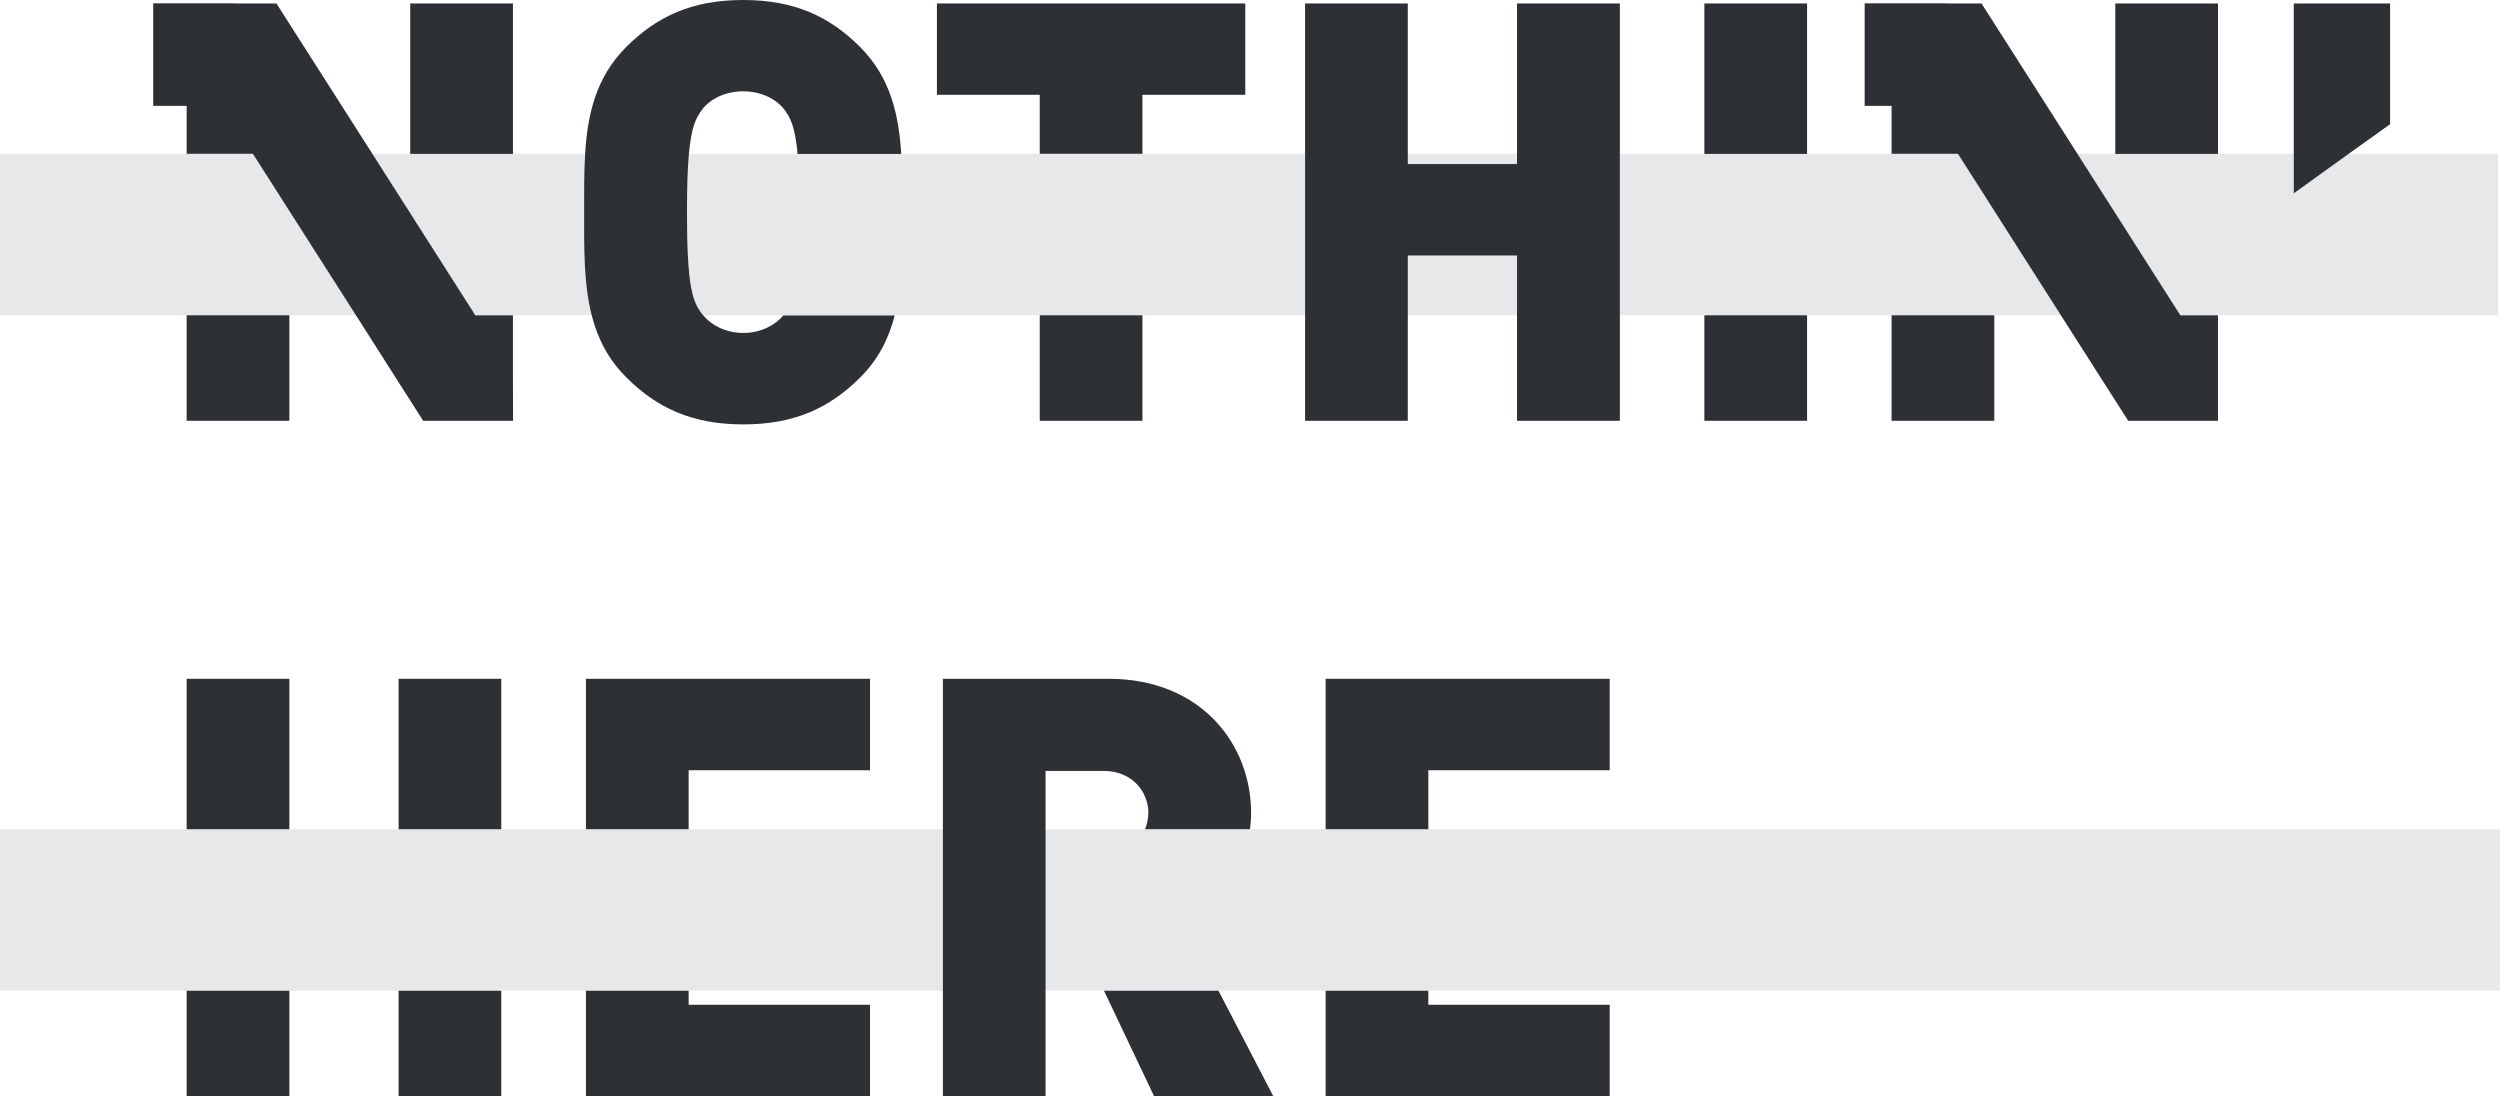 <?xml version="1.0" encoding="UTF-8"?>
<svg id="a" xmlns="http://www.w3.org/2000/svg" width="180.14" height="78.99" viewBox="0 0 180.14 78.99">
  <g id="b">
    <g>
      <g style="opacity: .1;">
        <rect x="101.44" y="11.08" width="7.87" height=".73" style="fill: #00182b; stroke-width: 0px;"/>
        <rect x="101.44" y="18.41" width="7.87" height="4.31" style="fill: #00182b; stroke-width: 0px;"/>
        <path d="M36.96,22.72h5.67c-.59-2.28-.55-4.81-.55-7.44,0-1.44,0-2.84.07-4.2h-15.33l7.42,11.64h2.72Z" style="fill: #00182b; stroke-width: 0px;"/>
        <path d="M82.32,22.72h11.72v-11.64h-44.41c-.09,1-.14,2.34-.14,4.2,0,5.49.42,6.46,1.1,7.35.02.03.05.06.08.09h31.65Z" style="fill: #00182b; stroke-width: 0px;"/>
        <polygon points="169.24 11.08 165.28 13.93 165.28 13.36 165.28 11.44 165.28 11.08 159.82 11.08 152.42 11.08 149.69 11.08 157.11 22.72 159.82 22.72 180 22.72 180 11.08 169.24 11.08" style="fill: #00182b; stroke-width: 0px;"/>
        <polygon points="18.22 11.08 13.45 11.08 0 11.08 0 22.72 13.45 22.72 20.85 22.72 25.65 22.72 25.65 22.72 18.22 11.08" style="fill: #00182b; stroke-width: 0px;"/>
        <polygon points="136.3 11.08 130.21 11.08 122.81 11.08 116.72 11.08 116.72 22.72 122.81 22.72 130.21 22.72 136.3 22.72 143.71 22.72 148.5 22.72 141.08 11.08 136.3 11.08" style="fill: #00182b; stroke-width: 0px;"/>
      </g>
      <g style="opacity: .87;">
        <polygon points="36.96 22.72 34.25 22.72 26.83 11.08 19.92 .25 19.92 .25 19.92 .25 16.95 .25 16.95 .24 11.04 .24 11.04 7.63 13.45 7.63 13.45 11.08 18.22 11.08 25.65 22.72 25.65 22.72 30.49 30.32 30.5 30.32 36.96 30.32 36.97 30.32 36.96 26.98 36.96 22.72" style="fill: #0e1116; stroke-width: 0px;"/>
        <rect x="13.45" y="22.72" width="7.4" height="7.6" style="fill: #0e1116; stroke-width: 0px;"/>
        <rect x="29.56" y=".25" width="7.4" height="10.84" style="fill: #0e1116; stroke-width: 0px;"/>
        <path d="M50.59,7.89c.55-.72,1.61-1.31,2.96-1.31s2.41.59,2.96,1.31c.45.59.78,1.24.96,3.2h7.47c-.18-2.9-.81-5.55-2.97-7.71-2.2-2.2-4.74-3.38-8.42-3.38s-6.22,1.18-8.42,3.38c-2.17,2.16-2.79,4.81-2.97,7.71-.08,1.35-.07,2.76-.07,4.2,0,2.63-.04,5.16.55,7.44.42,1.64,1.17,3.15,2.5,4.47,2.2,2.2,4.74,3.38,8.42,3.38s6.22-1.18,8.42-3.38c1.33-1.32,2.07-2.84,2.49-4.47h-8.03c-.57.68-1.59,1.26-2.88,1.26s-2.32-.58-2.88-1.26c-.03-.03-.05-.06-.08-.09-.68-.89-1.1-1.86-1.1-7.35,0-1.86.05-3.2.14-4.2.18-1.96.51-2.61.96-3.2h0Z" style="fill: #0e1116; stroke-width: 0px;"/>
        <polygon points="74.92 11.08 82.32 11.08 82.32 6.83 82.32 6.83 89.73 6.83 89.73 .25 67.51 .25 67.51 6.83 74.92 6.83 74.92 11.08" style="fill: #0e1116; stroke-width: 0px;"/>
        <rect x="74.92" y="22.72" width="7.4" height="7.6" style="fill: #0e1116; stroke-width: 0px;"/>
        <rect x="122.81" y=".25" width="7.4" height="10.84" style="fill: #0e1116; stroke-width: 0px;"/>
        <rect x="122.81" y="22.72" width="7.4" height="7.6" style="fill: #0e1116; stroke-width: 0px;"/>
        <rect x="152.42" y=".25" width="7.4" height="10.84" style="fill: #0e1116; stroke-width: 0px;"/>
        <rect x="136.3" y="22.72" width="7.4" height="7.6" style="fill: #0e1116; stroke-width: 0px;"/>
        <polygon points="165.28 .25 165.28 2.22 165.28 11.08 165.28 11.44 165.28 13.36 165.28 13.93 169.24 11.08 172.22 8.95 172.22 6.46 172.22 .25 165.28 .25" style="fill: #0e1116; stroke-width: 0px;"/>
        <polygon points="149.69 11.08 142.78 .25 140.27 .25 140.27 .24 134.36 .24 134.36 7.63 136.3 7.63 136.3 11.08 141.08 11.08 148.5 22.72 153.35 30.32 159.82 30.32 159.82 26.98 159.82 22.72 157.11 22.72 149.69 11.08" style="fill: #0e1116; stroke-width: 0px;"/>
        <polygon points="109.31 11.08 109.31 11.82 101.44 11.82 101.44 11.08 101.44 .25 94.04 .25 94.04 11.08 94.04 22.72 94.04 30.32 101.44 30.32 101.44 22.72 101.44 18.41 109.31 18.41 109.31 22.72 109.31 30.32 116.72 30.32 116.72 22.72 116.72 11.08 116.72 .25 109.31 .25 109.31 11.08" style="fill: #0e1116; stroke-width: 0px;"/>
        <rect x="28.72" y="48.91" width="7.4" height="10.84" style="fill: #0e1116; stroke-width: 0px;"/>
        <rect x="13.45" y="48.91" width="7.4" height="10.84" style="fill: #0e1116; stroke-width: 0px;"/>
        <rect x="28.72" y="71.39" width="7.4" height="7.6" style="fill: #0e1116; stroke-width: 0px;"/>
        <rect x="13.45" y="71.39" width="7.4" height="7.6" style="fill: #0e1116; stroke-width: 0px;"/>
        <polygon points="42.22 59.75 49.62 59.75 49.62 55.5 62.69 55.5 62.69 48.91 42.22 48.91 42.22 59.75" style="fill: #0e1116; stroke-width: 0px;"/>
        <polygon points="49.62 71.39 42.22 71.39 42.22 78.99 62.69 78.99 62.69 72.4 49.62 72.4 49.62 71.39" style="fill: #0e1116; stroke-width: 0px;"/>
        <polygon points="87.8 71.39 79.55 71.39 83.16 78.99 91.75 78.99 87.8 71.39" style="fill: #0e1116; stroke-width: 0px;"/>
        <path d="M82.74,58.59c0,.4-.08.8-.23,1.16h7.56c.05-.38.08-.76.08-1.17,0-4.94-3.59-9.67-10.28-9.67h-11.93v30.08h7.4v-23.44h4.19c2.03,0,3.22,1.48,3.22,3.04,0,0-.01,0-.01,0Z" style="fill: #0e1116; stroke-width: 0px;"/>
        <polygon points="95.52 59.75 102.92 59.75 102.92 55.5 115.99 55.5 115.99 48.91 95.52 48.91 95.52 59.75" style="fill: #0e1116; stroke-width: 0px;"/>
        <polygon points="102.92 71.39 95.52 71.39 95.52 78.99 115.99 78.99 115.99 72.4 102.92 72.4 102.92 71.39" style="fill: #0e1116; stroke-width: 0px;"/>
      </g>
      <g style="opacity: .1;">
        <polygon points="49.62 71.39 67.93 71.39 67.93 59.75 49.62 59.75 42.22 59.75 36.12 59.75 28.72 59.75 20.85 59.75 13.45 59.75 0 59.75 0 71.39 13.45 71.39 20.85 71.39 28.72 71.39 36.12 71.39 42.22 71.39 49.62 71.39" style="fill: #00182b; stroke-width: 0px;"/>
        <polygon points="102.92 59.75 95.52 59.75 90.06 59.75 82.51 59.75 75.34 59.75 75.34 67.8 75.34 71.39 79.55 71.39 87.8 71.39 95.52 71.39 102.92 71.39 180.14 71.39 180.14 59.75 102.92 59.75" style="fill: #00182b; stroke-width: 0px;"/>
      </g>
    </g>
  </g>
</svg>